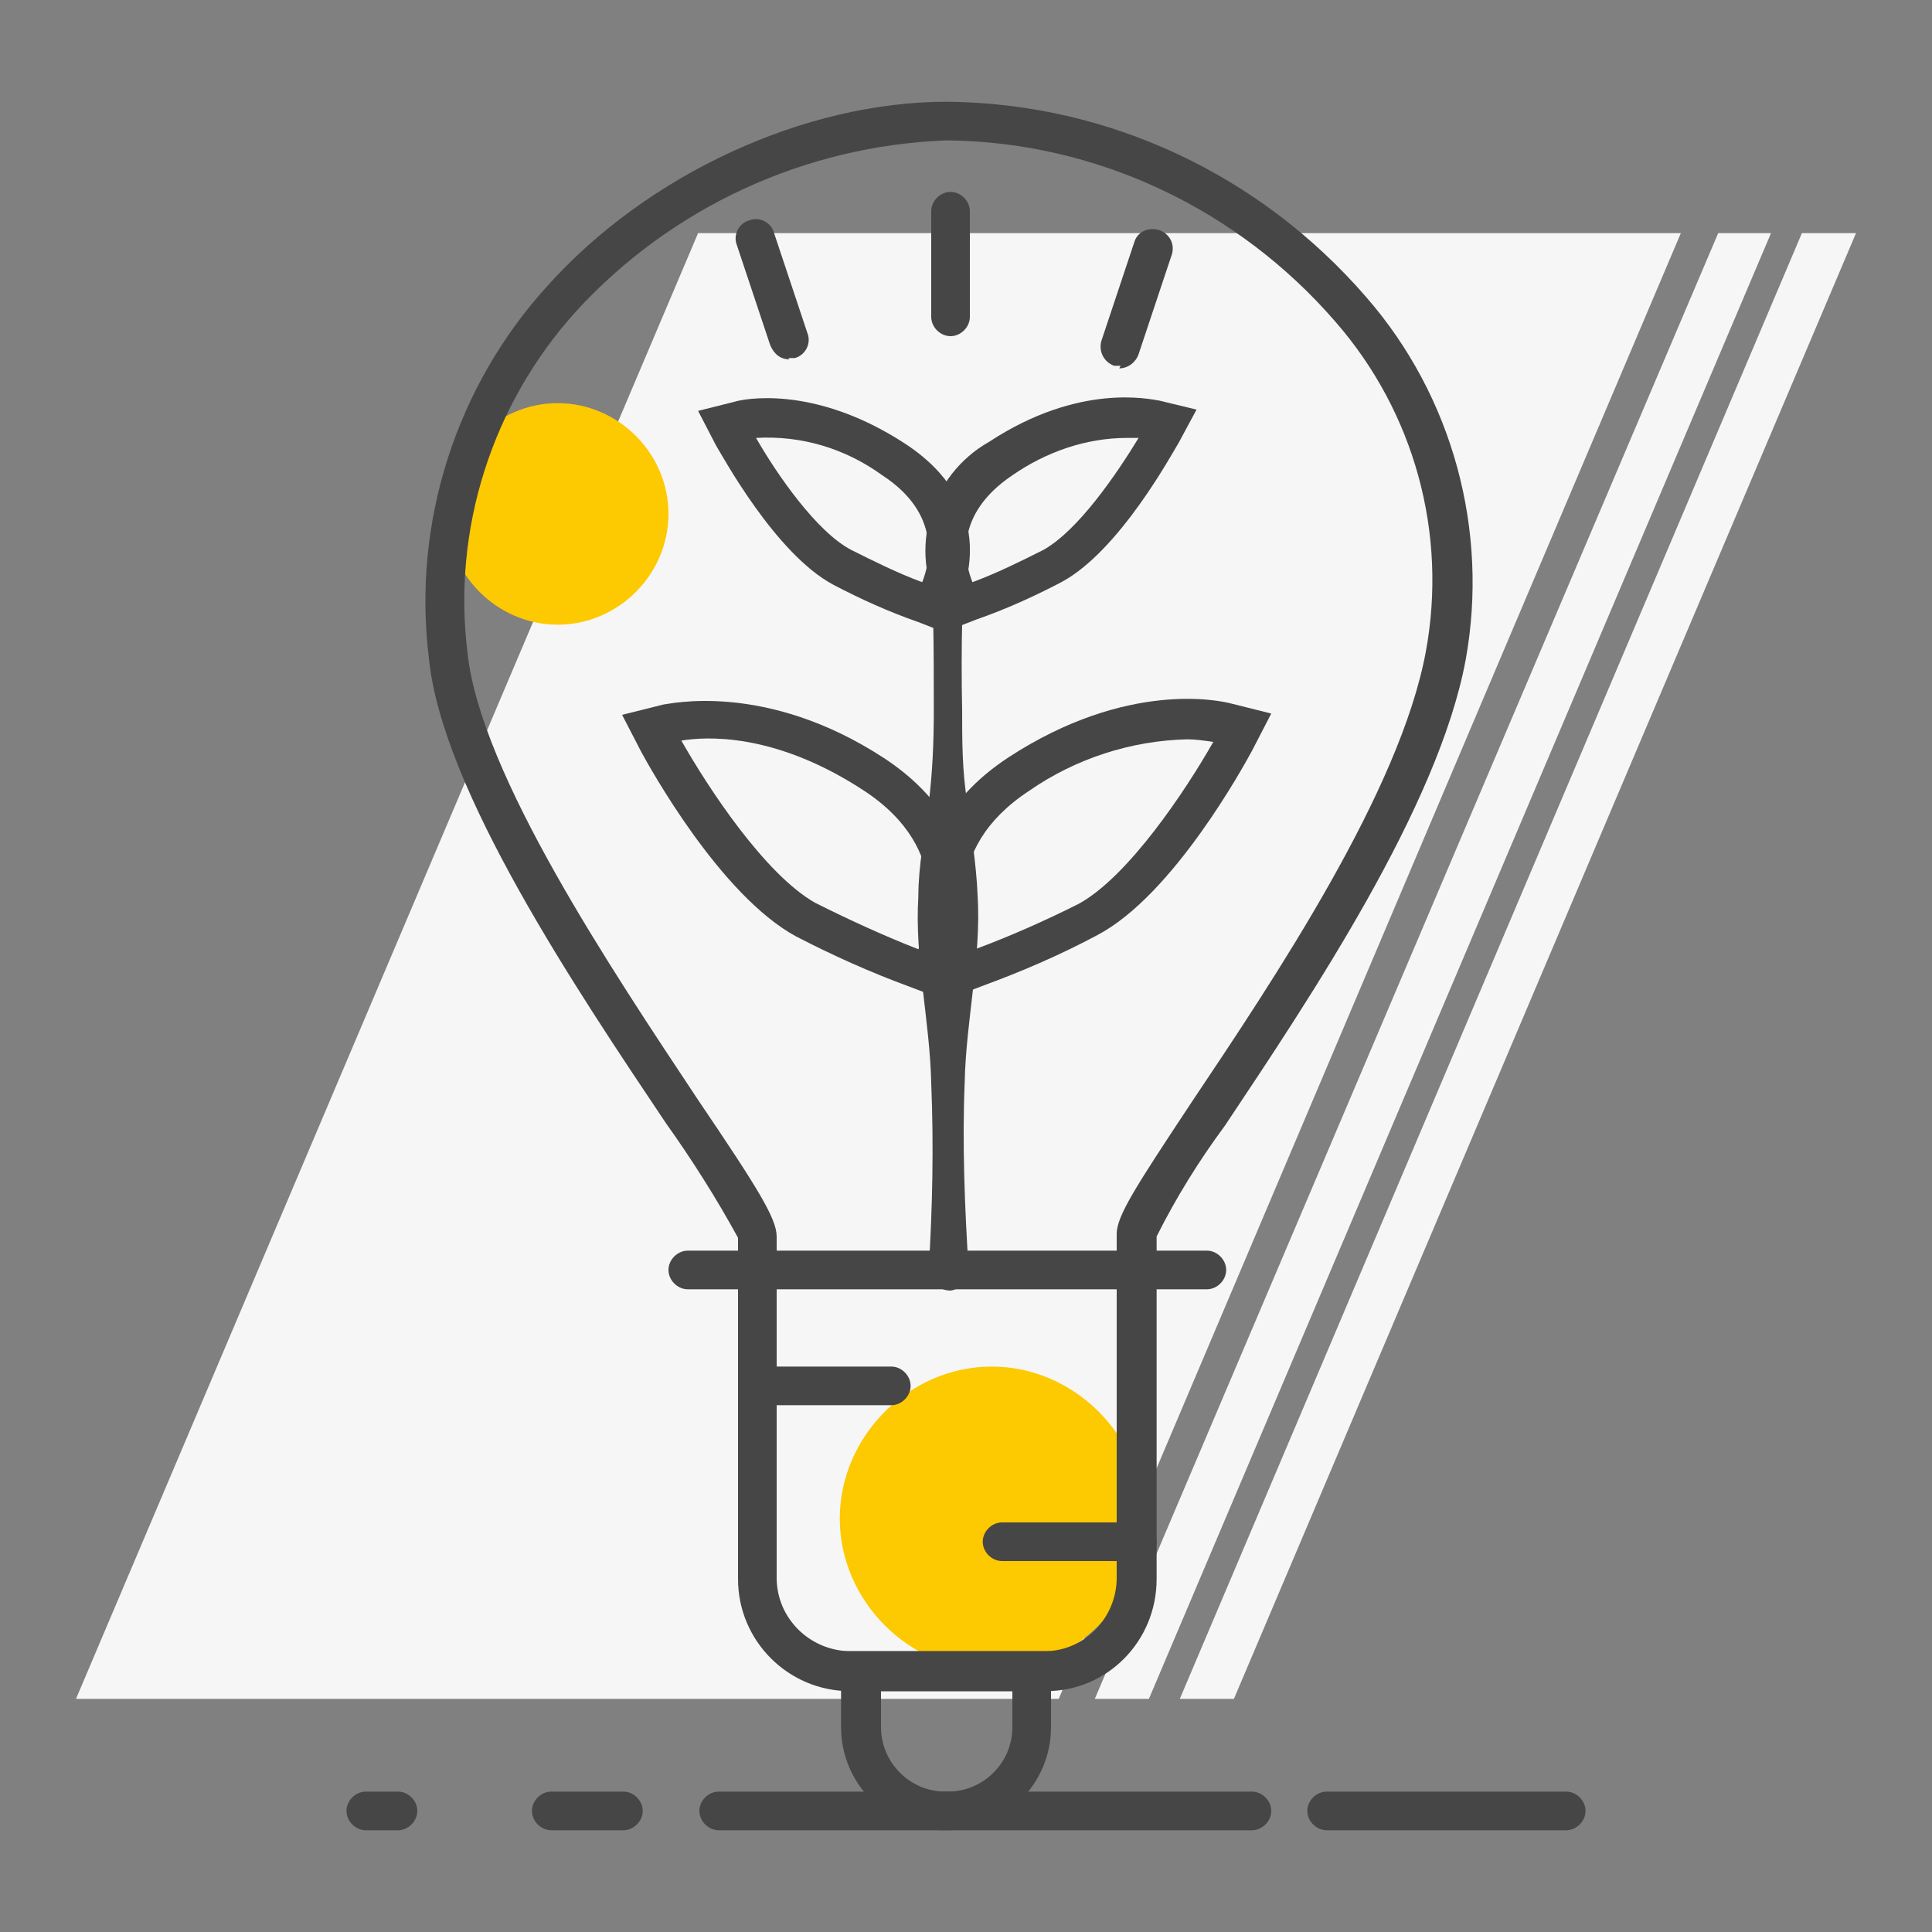 <svg viewBox="0 0 150 150" version="1.1" xmlns="http://www.w3.org/2000/svg" id="Calque_1">
  
  <rect x="0" y="0" width="150" height="150" fill="#808080" stroke="none"/>
  
  <defs>
    <style>
      .st0 {
        fill: #f6f6f6;
      }

      .st1 {
        fill: #fdc901;
      }

      .st2 {
        fill: #464646;
      }

      .st3 {
        fill: #989898;
      }
    </style>
  </defs>
  <g>
    <polygon points="82.2 131.9 5.9 131.9 54.2 18.1 130.5 18.1 82.2 131.9" class="st0"></polygon>
    <polygon points="89.2 131.9 85 131.9 133.4 18.1 137.5 18.1 89.2 131.9" class="st0"></polygon>
    <polygon points="95.8 131.9 91.6 131.9 139.9 18.1 144.1 18.1 95.8 131.9" class="st0"></polygon>
  </g>
  <g>
    <path d="M-206.6,155.3c0,4.2-3.5,7.7-7.7,7.7s-7.7-3.5-7.7-7.7,3.5-7.7,7.7-7.7,7.7,3.5,7.7,7.7" class="st1"></path>
    <polygon points="-258 86.4 -263.3 109.5 -248.5 109.5 -245.2 86.4 -258 86.4" class="st1"></polygon>
    <g>
      <path d="M-209.7,174.5h-39.9c-2.9,0-5.2,2.4-5.2,5.3v3.1c0,.6.5,1,1,1h48.3c.6,0,1-.5,1-1v-3.1c0-2.9-2.3-5.3-5.2-5.3ZM-206.6,181.9h-46.2v-2.1c0-1.8,1.4-3.2,3.1-3.2h39.9c1.7,0,3.1,1.4,3.1,3.2v2.1h.1Z" class="st2"></path>
      <path d="M-195,109l-13.4-58.6c0-.5-.5-.8-1-.8h-40.4c-.5,0-.9.3-1,.8l-13.4,58.8c0,.3,0,.6.2.9.2.2.5.4.8.4h67.3c.6,0,1-.5,1-1v-.4h0ZM-262,108.4l13-56.7h38.8l13,56.7h-64.8Z" class="st2"></path>
      <path d="M-246.4,91.2c-.6,0-1.1.3-1.2.9l-2.2,17.2c0,.6.3,1.1.9,1.2h0c.5,0,1-.4,1-.9l2.2-17.2c0-.6-.3-1.1-.9-1.2h.1Z" class="st2"></path>
      <path d="M-209.6,109.4l-.9-7c0-.6-.6-1-1.2-.9-.6,0-1,.6-.9,1.2l.9,7c0,.5.5.9,1,.9s0,0,0,0c.6,0,1-.6.9-1.2h0Z" class="st2"></path>
      <path d="M-211.6,93.8l-5.6-43.2c0-.6-.6-1-1.2-.9-.6,0-1,.6-.9,1.2l5.6,43.2c0,.5.5.9,1,.9s0,0,0,0c.6,0,1-.6.9-1.2h0Z" class="st2"></path>
      <path d="M-228.6,117.7c.5-.2,1.1-.2,1.5-.2h.6v-8.9c0,0-.5-.2-1-.2h-4.2c-.6,0-1,0-1,.2v12h0c.4-.7,1.2-1.6,2.1-2v-9.8h2.1v8.8h0Z" class="st2"></path>
      <path d="M-228.6,142.5v31.9h-2.1v-16c-.2.5-.5.7-.8,1.1-.2.4-.5.5-.7.9-.2.3-.4.3-.7.6v14c0,.3.5.6,1.1.6h4.2c.6,0,1-.3,1-.6v-33.5c-.4.8-1.2,1-2.1,1h0Z" class="st2"></path>
      <path d="M-230.7,118.6" class="st2"></path>
    </g>
    <path d="M-232,160.1h.2c.6-.7,1.1-1.5,1.4-2.4h0c.5-1.8,0-3.5-1-4.8,1.5-.7,2.6-2,3.1-3.7h0c.5-1.9,0-3.7-.9-5.2,1.7-.7,3-2.1,3.5-3.9h0c0-.5.2-1.1.2-1.6v-.2c.2-.3.3-.7.4-1.1l1-3.8h0c.2-.6.5-1,1-1.3s1-.4,1.5-.3l3.1,3.7h0c3,3.1,7.4,4.6,11.7,4,.5,0,.9-.4,1-.9v-.5c0-.7-.7-1.1-1.4-1-3.5.5-7.2-.8-9.6-3.3l-3.3-4c-.2-.2-.4-.3-.6-.4-1.2-.3-2.6-.2-3.7.4s-1.8,1.6-2.2,2.8h0l-1,3.8c0,.3-.2.6-.4.8l-.2.2h0c-.2.2-.4.4-.6.5h0c0,0-.2,0-.3.2h-1.4l-1.4-.4h0c-.7-.2-1.4-.7-1.8-1.3h0s0-.2,0-.2h0c0-.2-.2-.4-.2-.6,0-.9.8-5.3,2.8-12v-.5c.4-1.2,1.2-2.3,2.4-2.9,1.2-.7,2.6-.8,4-.5l6.9,2c1.2.3,2.3,1,3.2,1.8l13.4,12.9c0,0,.3.2.5.3l4.7,1.3-6.3,22-3.1-1h-.8l-9.5,3.4c-1.4.4-2.9.5-4.3.3-.7,0-1.3.4-1.4,1,0,.7.4,1.3,1,1.4,1.8.2,3.6,0,5.4-.4h0l9.2-3.2,2.8.9-.9,3.1c-.4,1.5.5,3.2,2,3.6l3.9,1.1c.8.2,1.5.1,2.2-.3.6-.3,1.1-.9,1.3-1.5l14,5.3c.9.3,2,.3,2.8-.2.9-.4,1.5-1.2,1.8-2.2l8.3-29.4h0c.3-.9.1-1.9-.4-2.8-.5-.8-1.3-1.4-2.3-1.6l-14.8-3.3c0-1.3-.9-2.4-2.1-2.8l-3.9-1.1c-.8-.2-1.5,0-2.2.3s-1.2,1-1.4,1.8l-.9,3.3-4.4-1.2-13.2-12.7c-1.2-1.1-2.6-2-4.2-2.4l-6.9-2c-2-.6-4-.3-5.8.7-1.4.8-2.5,2-3.2,3.5l-1.7-.5c-1.5-.4-3.1-.2-4.5.6-1.4.8-2.4,2-2.8,3.6h0c-.5,1.9,0,3.9,1.1,5.3-.2,0-.4.2-.6.3-1.4.8-2.4,2-2.8,3.6-.5,1.8,0,3.7,1,5.1-1.7.7-3,2.1-3.5,3.9h0c-.6,2.3.2,4.7,1.9,6.1-1,.7-1.7,1.7-2.1,2.9h0c-.8,2.8.9,5.8,3.7,6.5l6.8,1.9c.5,0,1.1.2,1.6.2l2.5.7v-1.4M-232.7,157h0c-.3,1.1-1.3,2-2.4,2.1h-1.2l-6.8-1.9c-1.5-.4-2.4-2-2-3.6h0c.4-1.3,1.7-2.2,3.1-2.1l7.2,1.9h0c1.5.4,2.5,2,2,3.6ZM-230.6,148.5h0c-.4,1.6-1.9,2.7-3.6,2.6l-7.3-1.9-1-.3c-1.9-.5-3-2.5-2.4-4.3h0c.5-1.8,2.3-2.9,4.1-2.5l8.2,2.3c1.6.7,2.5,2.5,2,4.2h0ZM-233.1,140.5h0l1.4.4h2.2c-.8.8-1.9,1.2-3,1l-8.2-2.3c-1.7-.6-2.7-2.5-2.2-4.2.2-.9.8-1.7,1.7-2.1.8-.5,1.8-.6,2.7-.3l1.5.4c-.3,1.5-.4,2.3-.4,2.4h0c0,.5.2.9.4,1.4h0c0,.2.2.3.2.4h0c.7,1.2,1.8,2.1,3.2,2.4l.5.5ZM-236,131l-1.6-.5c-1.9-.5-3-2.5-2.4-4.3h0c.3-.9.8-1.7,1.7-2.1.8-.5,1.8-.6,2.7-.3l1.5.4c-.8,2.7-1.4,5-1.8,6.8h0ZM-197.1,167.8c0,.2-.2.3-.2.3h-.4l-3.9-1.1c-.3,0-.4-.4-.4-.6l1.2-4.2h0l3-10.5,5.2-18.4c0-.2.2-.3.2-.3h.4l3.9,1.1c.3,0,.4.4.4.6h0v.4h0l-3.6,12.6-5.7,20.1ZM-170.2,141.6l-8.3,29.4c0,.3-.3.6-.6.7-.3.1-.6.2-.9,0l-14.2-5.3,8.4-29.5,14.8,3.3c.3,0,.6.3.7.5.2.3.2.6.1.9h0l1.2.3s-1.2-.3-1.2-.3Z" class="st3"></path>
  </g>
  <path d="M88.8,117.9c0,6.4-5.4,11.8-11.8,11.8s-11.8-5.4-11.8-11.8,5.4-11.8,11.8-11.8,11.8,5.4,11.8,11.8" class="st1"></path>
  <path d="M51.9,39.9c0,4.7-3.9,8.6-8.6,8.6s-8.6-3.9-8.6-8.6,3.9-8.6,8.6-8.6,8.6,3.9,8.6,8.6" class="st1"></path>
  <g>
    <path d="M73.1,49l-1.8-.7c-2.3-.8-4.5-1.8-6.6-2.9-4.5-2.4-8.6-10-9.1-10.8l-1.4-2.7,2.8-.7c.6-.2,6.1-1.4,13.2,3.2s5.1,10.9,3.9,13l-.9,1.7ZM58.7,34c1.6,2.8,4.7,7.3,7.4,8.7,1.8.9,3.6,1.8,5.5,2.5.6-1.5,1.5-5.3-3.1-8.3-2.9-2.1-6.3-3.1-9.8-2.9h0Z" class="st2"></path>
    <path d="M74,49l-1-1.7c-2.5-4.6-.8-10.4,3.8-13,7-4.6,12.5-3.3,13.2-3.2l2.9.7-1.4,2.6c-.5.8-4.6,8.4-9.1,10.8-2.1,1.1-4.3,2.1-6.6,2.9l-1.8.7ZM87.5,34c-3.2,0-6.3,1.1-8.9,2.9-4.6,3.1-3.7,6.8-3.1,8.3,1.9-.7,3.7-1.6,5.5-2.5,2.7-1.5,5.7-5.9,7.4-8.7h-.9Z" class="st2"></path>
    <path d="M72.7,77.4l-2.1-.8c-3-1.1-5.9-2.4-8.8-3.9-5.9-3.2-11.4-13.2-12-14.3l-1.5-2.9,3.2-.8c.3,0,7.9-1.9,17.2,4.2,10.4,6.9,5,16.6,5,16.7l-1.1,1.9ZM52.9,57.5c2.1,3.7,6.5,10.4,10.4,12.6,2.6,1.3,5.2,2.5,8,3.6.7-1.5,2.8-7.7-4.2-12.3s-12.4-4.2-14.2-3.9Z" class="st2"></path>
    <path d="M74.4,77.4l-1.1-1.9c0,0-5.5-9.8,5-16.7,9.2-6,16.4-4.4,17.2-4.2l3.2.8-1.5,2.9c-.6,1.1-6.1,11.2-12,14.3-2.8,1.5-5.8,2.8-8.8,3.9l-2.1.8ZM92.2,57.4c-4.4.1-8.7,1.5-12.3,4-7,4.6-4.9,10.7-4.2,12.3,2.7-1,5.4-2.2,8-3.5,3.9-2.1,8.4-8.9,10.5-12.6-.7-.1-1.4-.2-2-.2Z" class="st2"></path>
    <path d="M81.2,131.3h-15.2c-4.8,0-8.7-3.9-8.7-8.7v-26.5c-1.7-3.1-3.6-6.1-5.6-8.9-6.9-10.3-17.4-25.9-18.4-36.1-1.3-10.5,2.1-21.1,9.2-28.9,7.8-8.7,20-14.3,31-14.3,12.6.1,24.4,5.7,32.6,15.2,6.7,7.7,9.5,18.1,7.7,28.1-2.1,11.4-12.1,26.3-18.7,36.2-2,2.7-3.8,5.6-5.3,8.6v26.6c0,4.8-3.8,8.7-8.6,8.7ZM73.5,10.9c-11,.4-21.4,5.2-28.8,13.3-6.5,7.2-9.6,16.9-8.4,26.5,1,9.4,11.2,24.6,17.9,34.7,4.6,6.8,6.1,9.2,6.1,10.6v26.5c0,3.1,2.5,5.6,5.6,5.7,0,0,0,0,0,0h15.2c3.1,0,5.6-2.6,5.6-5.7v-26.7c0-1.4,1.5-3.7,5.8-10.2,6.5-9.7,16.2-24.2,18.2-35,1.7-9.2-.9-18.6-7-25.6-7.6-8.8-18.6-14-30.2-14.1h0Z" class="st2"></path>
    <path d="M93.7,100.1h-40.3c-.8,0-1.5-.7-1.5-1.5s.7-1.5,1.5-1.5h40.3c.8,0,1.5.7,1.5,1.5s-.7,1.5-1.5,1.5Z" class="st2"></path>
    <path d="M75.1,40.6c-.4,4.8-.5,9.7-.4,14.5,0,2.4,0,4.8.4,7.2.3,2.4.7,4.8.8,7.2.3,4.8-.9,9.7-1,14.5-.2,4.8,0,9.7.3,14.5,0,.8-.6,1.6-1.4,1.7-.8,0-1.6-.6-1.7-1.4h0c0,0,0-.2,0-.2.3-4.8.4-9.7.2-14.5-.1-4.8-1.3-9.7-1-14.5,0-2.4.5-4.8.8-7.2.3-2.4.4-4.8.4-7.2,0-4.8,0-9.7-.4-14.5,0-.8.6-1.6,1.4-1.7.8,0,1.6.6,1.7,1.4v.3Z" class="st2"></path>
    <path d="M121.6,142.1h-18.6c-.8,0-1.5-.7-1.5-1.5s.7-1.5,1.5-1.5h18.6c.8,0,1.5.7,1.5,1.5s-.7,1.5-1.5,1.5Z" class="st2"></path>
    <path d="M97.2,142.1h-41.4c-.8,0-1.5-.7-1.5-1.5s.7-1.5,1.5-1.5h41.4c.8,0,1.5.7,1.5,1.5s-.7,1.5-1.5,1.5Z" class="st2"></path>
    <path d="M48.4,142.1h-5.6c-.8,0-1.5-.7-1.5-1.5s.7-1.5,1.5-1.5h5.6c.8,0,1.5.7,1.5,1.5s-.7,1.5-1.5,1.5h0Z" class="st2"></path>
    <path d="M30.9,142.1h-2.5c-.8,0-1.5-.7-1.5-1.5s.7-1.5,1.5-1.5h2.5c.8,0,1.5.7,1.5,1.5s-.7,1.5-1.5,1.5Z" class="st2"></path>
    <path d="M69.2,109.1h-10.3c-.8,0-1.5-.7-1.5-1.5s.7-1.5,1.5-1.5h10.3c.8,0,1.5.7,1.5,1.5s-.7,1.5-1.5,1.5Z" class="st2"></path>
    <path d="M88.3,121.2h-10.5c-.8,0-1.5-.7-1.5-1.5s.7-1.5,1.5-1.5h10.5c.8,0,1.5.7,1.5,1.5s-.7,1.5-1.5,1.5Z" class="st2"></path>
    <path d="M73.5,142.1h-.2c-4.4,0-8-3.6-8-8v-5.9h16.3v5.9c0,4.4-3.6,8-8,8ZM68.4,131.3v2.8c0,2.7,2.2,5,5,5h.2c2.7,0,5-2.2,5-5v-2.8h-10.1Z" class="st2"></path>
    <path d="M61.3,27.9c-.7,0-1.2-.4-1.5-1.1l-2.6-7.8c-.3-.8.2-1.7,1-1.9.8-.3,1.7.2,1.9,1l2.6,7.8c.3.8-.2,1.7-1,1.9-.2,0-.3,0-.5,0Z" class="st2"></path>
    <path d="M87,28.4c-.2,0-.3,0-.5,0-.8-.3-1.2-1.1-1-1.9l2.6-7.8c.3-.8,1.2-1.1,2-.8.7.3,1.1,1,.9,1.8l-2.6,7.8c-.2.6-.8,1.1-1.5,1.1Z" class="st2"></path>
    <path d="M73.8,26.1c-.8,0-1.5-.7-1.5-1.5v-8.2c0-.8.7-1.5,1.5-1.5s1.5.7,1.5,1.5v8.2c0,.8-.7,1.5-1.5,1.5Z" class="st2"></path>
  </g>
</svg>